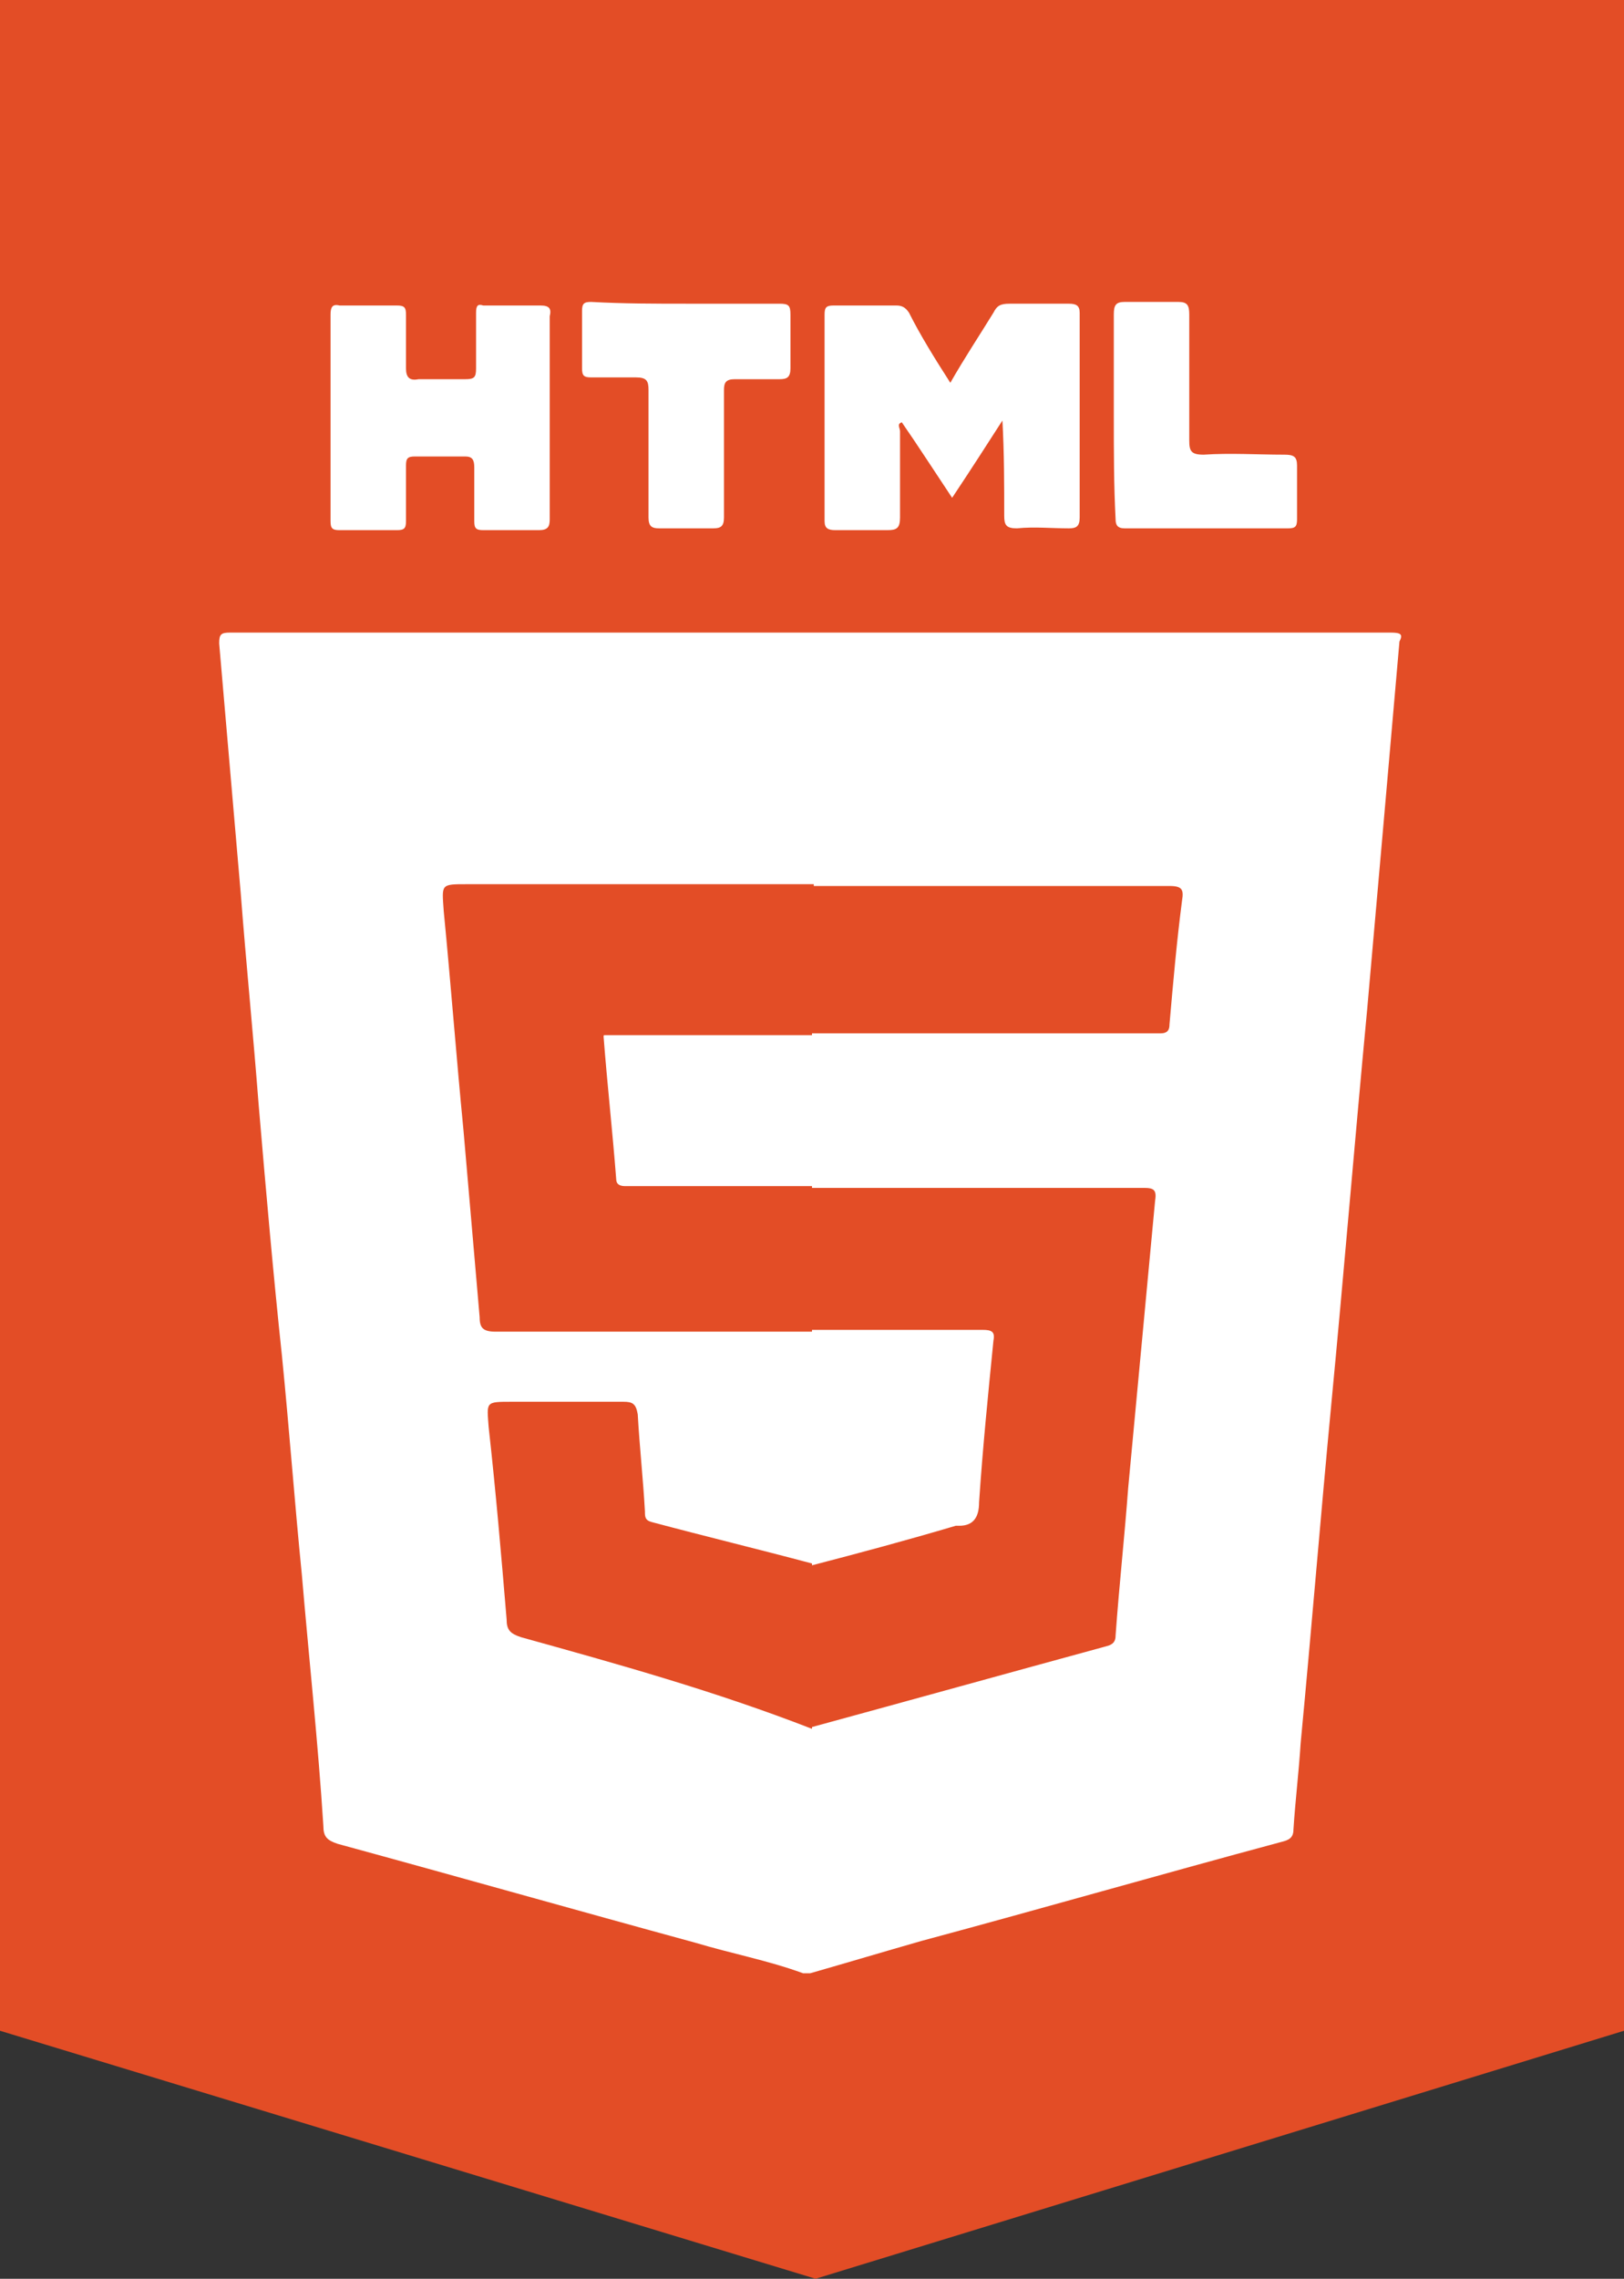 <?xml version="1.0" encoding="utf-8"?>
<!-- Generator: Adobe Illustrator 26.5.2, SVG Export Plug-In . SVG Version: 6.00 Build 0)  -->
<svg version="1.1" id="Layer_2_00000148654226123555943270000004149440143028919198_"
	 xmlns="http://www.w3.org/2000/svg" xmlns:xlink="http://www.w3.org/1999/xlink" x="0px" y="0px" viewBox="0 0 90.4 126.8"
	 style="enable-background:new 0 0 90.4 126.8;" xml:space="preserve">
<rect x="0" y="0" width="90.4" height="126.8" fill="#333333" stroke="none"/>
<style type="text/css">
	.st0{fill:#E34D26;}
	.st1{fill:#FFFFFF;}
</style>
<polygon class="st0" points="45.4,126.8 0,113 0,0 90.4,0 90.4,113 "/>
<g>
	<g>
		<path class="st1" d="M52.9,21.3c0.8-1.4,1.6-2.6,2.4-3.9c0.2-0.4,0.4-0.5,0.9-0.5c1.1,0,2.2,0,3.3,0c0.4,0,0.6,0.1,0.6,0.5
			c0,3.8,0,7.6,0,11.4c0,0.5-0.2,0.6-0.6,0.6c-1,0-1.9-0.1-2.9,0c-0.6,0-0.7-0.2-0.7-0.7c0-1.7,0-3.5-0.1-5.3
			c-0.9,1.4-1.8,2.8-2.8,4.3c-1-1.5-1.9-2.9-2.8-4.2c-0.3,0.1-0.1,0.3-0.1,0.5c0,1.6,0,3.2,0,4.8c0,0.6-0.2,0.7-0.7,0.7
			c-1,0-1.9,0-2.9,0c-0.4,0-0.6-0.1-0.6-0.5c0-3.8,0-7.7,0-11.5c0-0.4,0.1-0.5,0.5-0.5c1.2,0,2.3,0,3.5,0c0.3,0,0.5,0.1,0.7,0.4
			C51.2,18.6,52,19.9,52.9,21.3z"/>
		<path class="st1" d="M30.6,23.2c0,1.9,0,3.8,0,5.7c0,0.4-0.1,0.6-0.6,0.6c-1,0-2.1,0-3.1,0c-0.4,0-0.5-0.1-0.5-0.5c0-1,0-2,0-3
			c0-0.4-0.1-0.6-0.5-0.6c-0.9,0-1.8,0-2.8,0c-0.4,0-0.5,0.1-0.5,0.5c0,1,0,2.1,0,3.1c0,0.4-0.1,0.5-0.5,0.5c-1.1,0-2.1,0-3.2,0
			c-0.4,0-0.5-0.1-0.5-0.5c0-3.8,0-7.6,0-11.5c0-0.4,0.1-0.6,0.5-0.5c1.1,0,2.1,0,3.2,0c0.4,0,0.5,0.1,0.5,0.5c0,1,0,2,0,3
			c0,0.5,0.2,0.7,0.7,0.6c0.9,0,1.7,0,2.6,0c0.5,0,0.6-0.1,0.6-0.6c0-1,0-2.1,0-3.1c0-0.4,0.1-0.5,0.4-0.4c1.1,0,2.1,0,3.2,0
			c0.5,0,0.6,0.2,0.5,0.6C30.6,19.4,30.6,21.3,30.6,23.2z"/>
		<path class="st1" d="M38.2,16.9c1.7,0,3.5,0,5.2,0c0.5,0,0.6,0.1,0.6,0.6c0,1,0,2,0,3c0,0.5-0.2,0.6-0.6,0.6c-0.8,0-1.7,0-2.5,0
			c-0.5,0-0.6,0.2-0.6,0.6c0,2.4,0,4.7,0,7.1c0,0.5-0.2,0.6-0.6,0.6c-1,0-2,0-3,0c-0.4,0-0.6-0.1-0.6-0.6c0-2.4,0-4.7,0-7.1
			c0-0.5-0.1-0.7-0.7-0.7c-0.8,0-1.7,0-2.5,0c-0.4,0-0.5-0.1-0.5-0.5c0-1.1,0-2.1,0-3.2c0-0.4,0.1-0.5,0.5-0.5
			C34.7,16.9,36.5,16.9,38.2,16.9z"/>
		<path class="st1" d="M62,23.1c0-1.9,0-3.7,0-5.6c0-0.5,0.1-0.7,0.6-0.7c1,0,2,0,3,0c0.5,0,0.6,0.2,0.6,0.7c0,2.3,0,4.6,0,7
			c0,0.6,0.1,0.8,0.8,0.8c1.5-0.1,3,0,4.5,0c0.5,0,0.7,0.1,0.7,0.6c0,1,0,2,0,3c0,0.4-0.1,0.5-0.5,0.5c-3,0-6.1,0-9.1,0
			c-0.4,0-0.5-0.2-0.5-0.5C62,27,62,25.1,62,23.1z"/>
	</g>
	<path class="st1" d="M77.4,35.2c-21.5,0-43,0-64.6,0c-0.5,0-0.6,0.1-0.6,0.6c0.4,4.6,0.8,9.3,1.2,13.9c0.3,3.9,0.7,7.9,1,11.8
		c0.4,4.7,0.8,9.3,1.3,14c0.4,4,0.7,8.1,1.1,12.1c0.4,4.7,0.9,9.3,1.2,14c0,0.6,0.2,0.8,0.8,1c6.6,1.8,13.3,3.7,19.9,5.5
		c2,0.6,4.1,1,6,1.7c0.1,0,0.3,0,0.4,0c2.1-0.6,4.1-1.2,6.2-1.8c6.7-1.8,13.3-3.7,20-5.5c0.4-0.1,0.7-0.2,0.7-0.7
		c0.1-1.6,0.3-3.2,0.4-4.8c0.6-6.3,1.1-12.5,1.7-18.8c0.7-7.3,1.3-14.6,2-22c0.6-6.8,1.2-13.6,1.8-20.5C78.1,35.3,78,35.2,77.4,35.2
		z M29,91.1c-0.6-0.2-0.8-0.4-0.8-1c-0.3-3.6-0.6-7.1-1-10.7C27.1,78,27,78,28.5,78c2.1,0,4.1,0,6.2,0c0.5,0,0.7,0.1,0.8,0.7
		c0.1,1.8,0.3,3.6,0.4,5.4c0,0.3,0,0.5,0.4,0.6c3,0.8,5.9,1.5,8.9,2.3c0,0,0,0,0,0c0,0,0,0.1,0,0.1c2.7-0.7,5.3-1.4,8-2.2
		c0.1,0,0.1,0,0.2,0c0.8,0,1.1-0.5,1.1-1.3c0.2-3,0.5-6,0.8-9c0.1-0.5-0.1-0.6-0.6-0.6c-3.2,0-6.3,0-9.5,0c0,0,0,0.1,0,0.1
		c-1.1,0-2.2,0-3.3,0c-4.8,0-9.5,0-14.3,0c-0.7,0-0.9-0.2-0.9-0.8c-0.3-3.5-0.6-6.9-0.9-10.4c-0.4-4.1-0.7-8.1-1.1-12.2
		c-0.1-1.5-0.2-1.5,1.3-1.5c6.1,0,12.2,0,18.4,0c0.3,0,0.6,0,0.9,0c0,0,0,0.1,0,0.1c0.2,0,0.5,0,0.7,0c6.4,0,12.8,0,19.1,0
		c0.7,0,0.8,0.2,0.7,0.8c-0.3,2.3-0.5,4.6-0.7,6.9c0,0.3-0.1,0.5-0.5,0.5c-6.5,0-13,0-19.4,0l0,0.1c-3.8,0-7.7,0-11.5,0
		c-0.1,0-0.1,0-0.1,0.1c0.2,2.6,0.5,5.3,0.7,7.9c0,0.3,0.2,0.4,0.5,0.4c3.5,0,7,0,10.4,0l0,0.1c2.6,0,5.2,0,7.8,0
		c3.6,0,7.1,0,10.7,0c0.5,0,0.7,0.1,0.6,0.7c-0.5,5.3-1,10.7-1.5,16c-0.2,2.7-0.5,5.4-0.7,8.2c0,0.3-0.1,0.5-0.5,0.6
		c-5.5,1.5-10.9,3-16.4,4.5c0,0,0,0.1,0,0.1c0,1.3,0,2.6,0,3.8c0-1.3,0-2.6,0-3.8C39.8,94.1,34.4,92.6,29,91.1z"/>
</g>
</svg>
